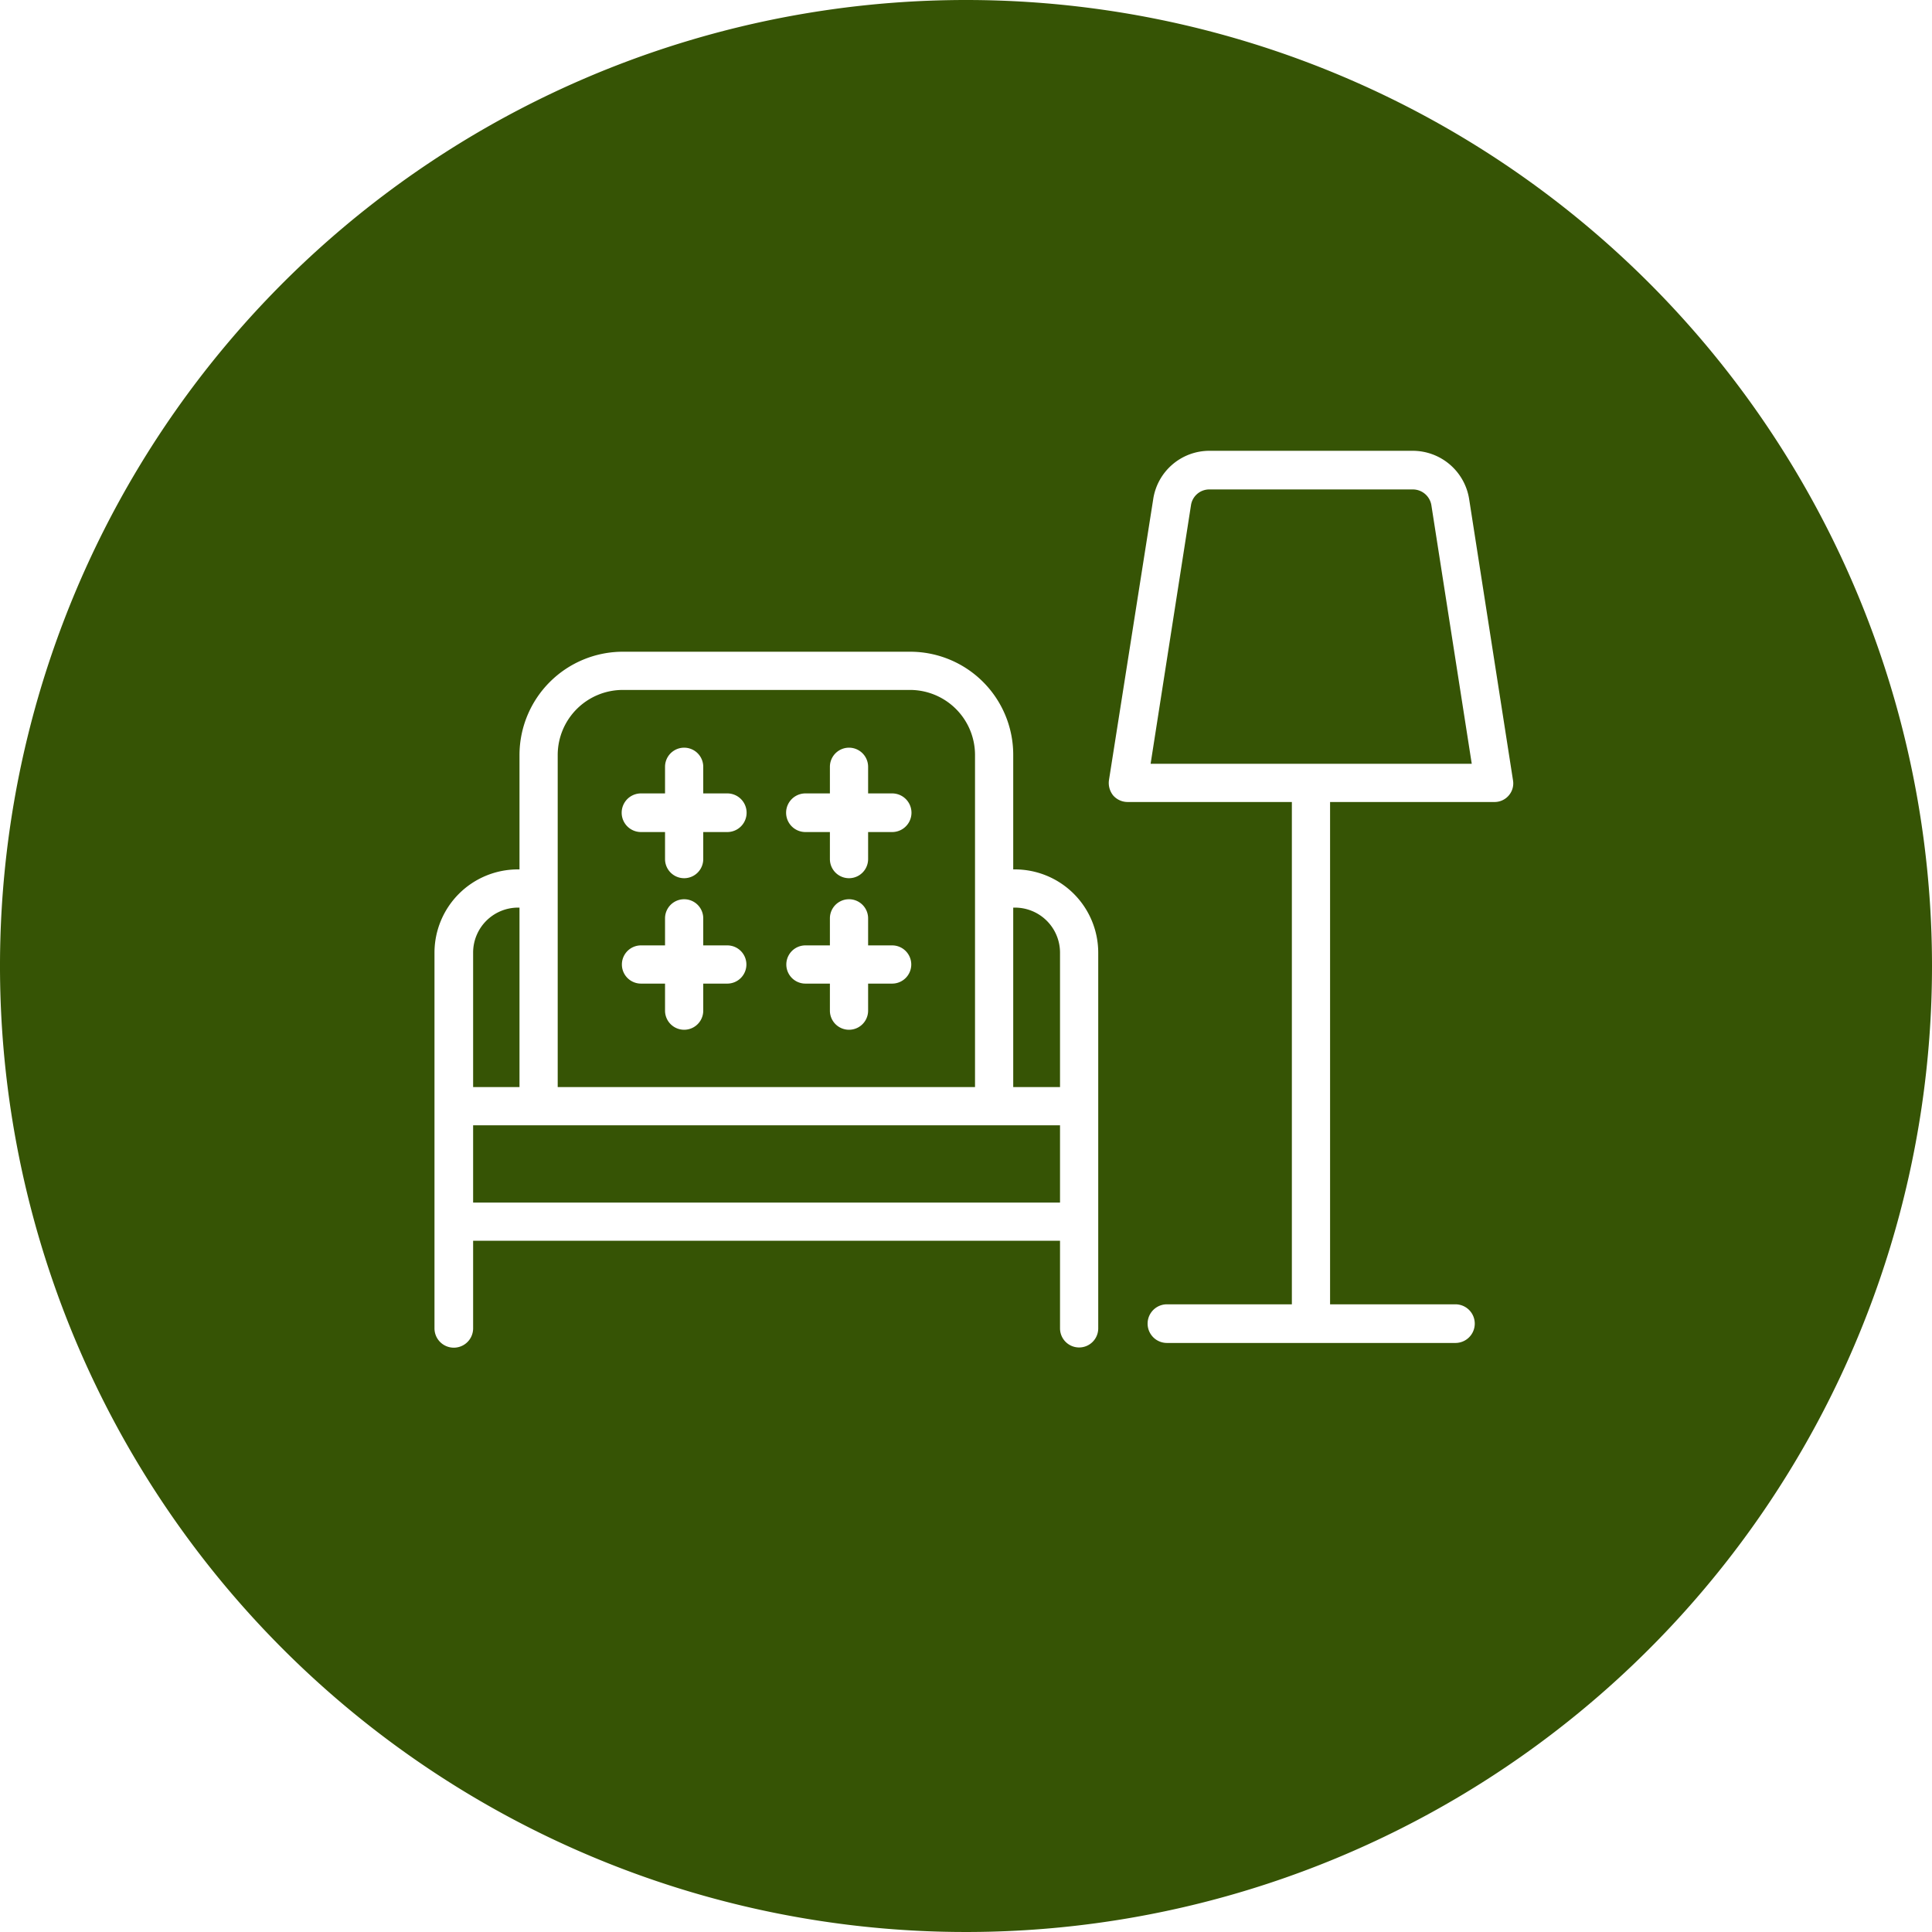 <svg xmlns="http://www.w3.org/2000/svg" width="45" height="45" viewBox="0 0 45 45">
  <defs>
    <style>
      .cls-1 {
        fill: #365405;
        fill-rule: evenodd;
      }
    </style>
  </defs>
  <path id="シェイプ_28" data-name="シェイプ 28" class="cls-1" d="M1951.1,2351.14h-0.04a1.048,1.048,0,0,0-1.04,1.05v3.13h1.08v-4.18Zm11.54,0h-0.04v4.18h1.09v-3.13A1.05,1.05,0,0,0,1962.64,2351.14Zm-0.93-3.56a1.515,1.515,0,0,0-1.51-1.51h-6.69a1.517,1.517,0,0,0-1.52,1.51v7.74h9.72v-7.74Zm-5.77,5.33h-0.56v0.63a0.445,0.445,0,0,1-.89,0v-0.63h-0.56a0.445,0.445,0,1,1,0-.89h0.56v-0.63a0.445,0.445,0,1,1,.89,0v0.63h0.56A0.445,0.445,0,1,1,1955.94,2352.91Zm0-3.53h-0.56v0.63a0.445,0.445,0,0,1-.89,0v-0.63h-0.56a0.45,0.45,0,0,1,0-.9h0.56v-0.62a0.445,0.445,0,1,1,.89,0v0.62h0.56A0.45,0.45,0,0,1,1955.94,2349.38Zm3.84,3.53h-0.56v0.63a0.445,0.445,0,0,1-.89,0v-0.63h-0.57a0.445,0.445,0,0,1,0-.89h0.57v-0.63a0.445,0.445,0,1,1,.89,0v0.63h0.56A0.445,0.445,0,1,1,1959.78,2352.91Zm0-3.53h-0.56v0.63a0.445,0.445,0,0,1-.89,0v-0.63h-0.57a0.45,0.45,0,0,1,0-.9h0.57v-0.62a0.445,0.445,0,1,1,.89,0v0.62h0.56A0.45,0.45,0,0,1,1959.78,2349.38Zm-8.23,6.83h-1.53v1.8h13.67v-1.8h-12.14Zm9.95-26.21a22.5,22.5,0,1,0,22.5,22.5A22.5,22.5,0,0,0,1961.5,2330Zm3.08,30.94a0.445,0.445,0,1,1-.89,0v-2.04h-13.67v2.04a0.45,0.45,0,0,1-.9,0v-8.75a1.942,1.942,0,0,1,1.94-1.94h0.04v-2.67a2.409,2.409,0,0,1,2.41-2.4h6.69a2.4,2.4,0,0,1,2.4,2.4v2.67h0.04a1.942,1.942,0,0,1,1.94,1.94v8.75Zm9.56-12.41a0.433,0.433,0,0,1-.34.15h-3.82v11.7h2.92a0.45,0.45,0,0,1,0,.9h-6.72a0.45,0.45,0,0,1,0-.9h2.91v-11.7h-3.82a0.448,0.448,0,0,1-.34-0.15,0.465,0.465,0,0,1-.1-0.36l1.03-6.54a1.324,1.324,0,0,1,1.31-1.13h4.74a1.331,1.331,0,0,1,1.31,1.13l1.02,6.54A0.43,0.43,0,0,1,1974.14,2348.53Zm-2.23-7.13h-4.74a0.431,0.431,0,0,0-.43.37l-0.94,6.02h7.48l-0.94-6.02A0.438,0.438,0,0,0,1971.91,2341.4Z" transform="translate(-1939 -2330)"/>
</svg>
